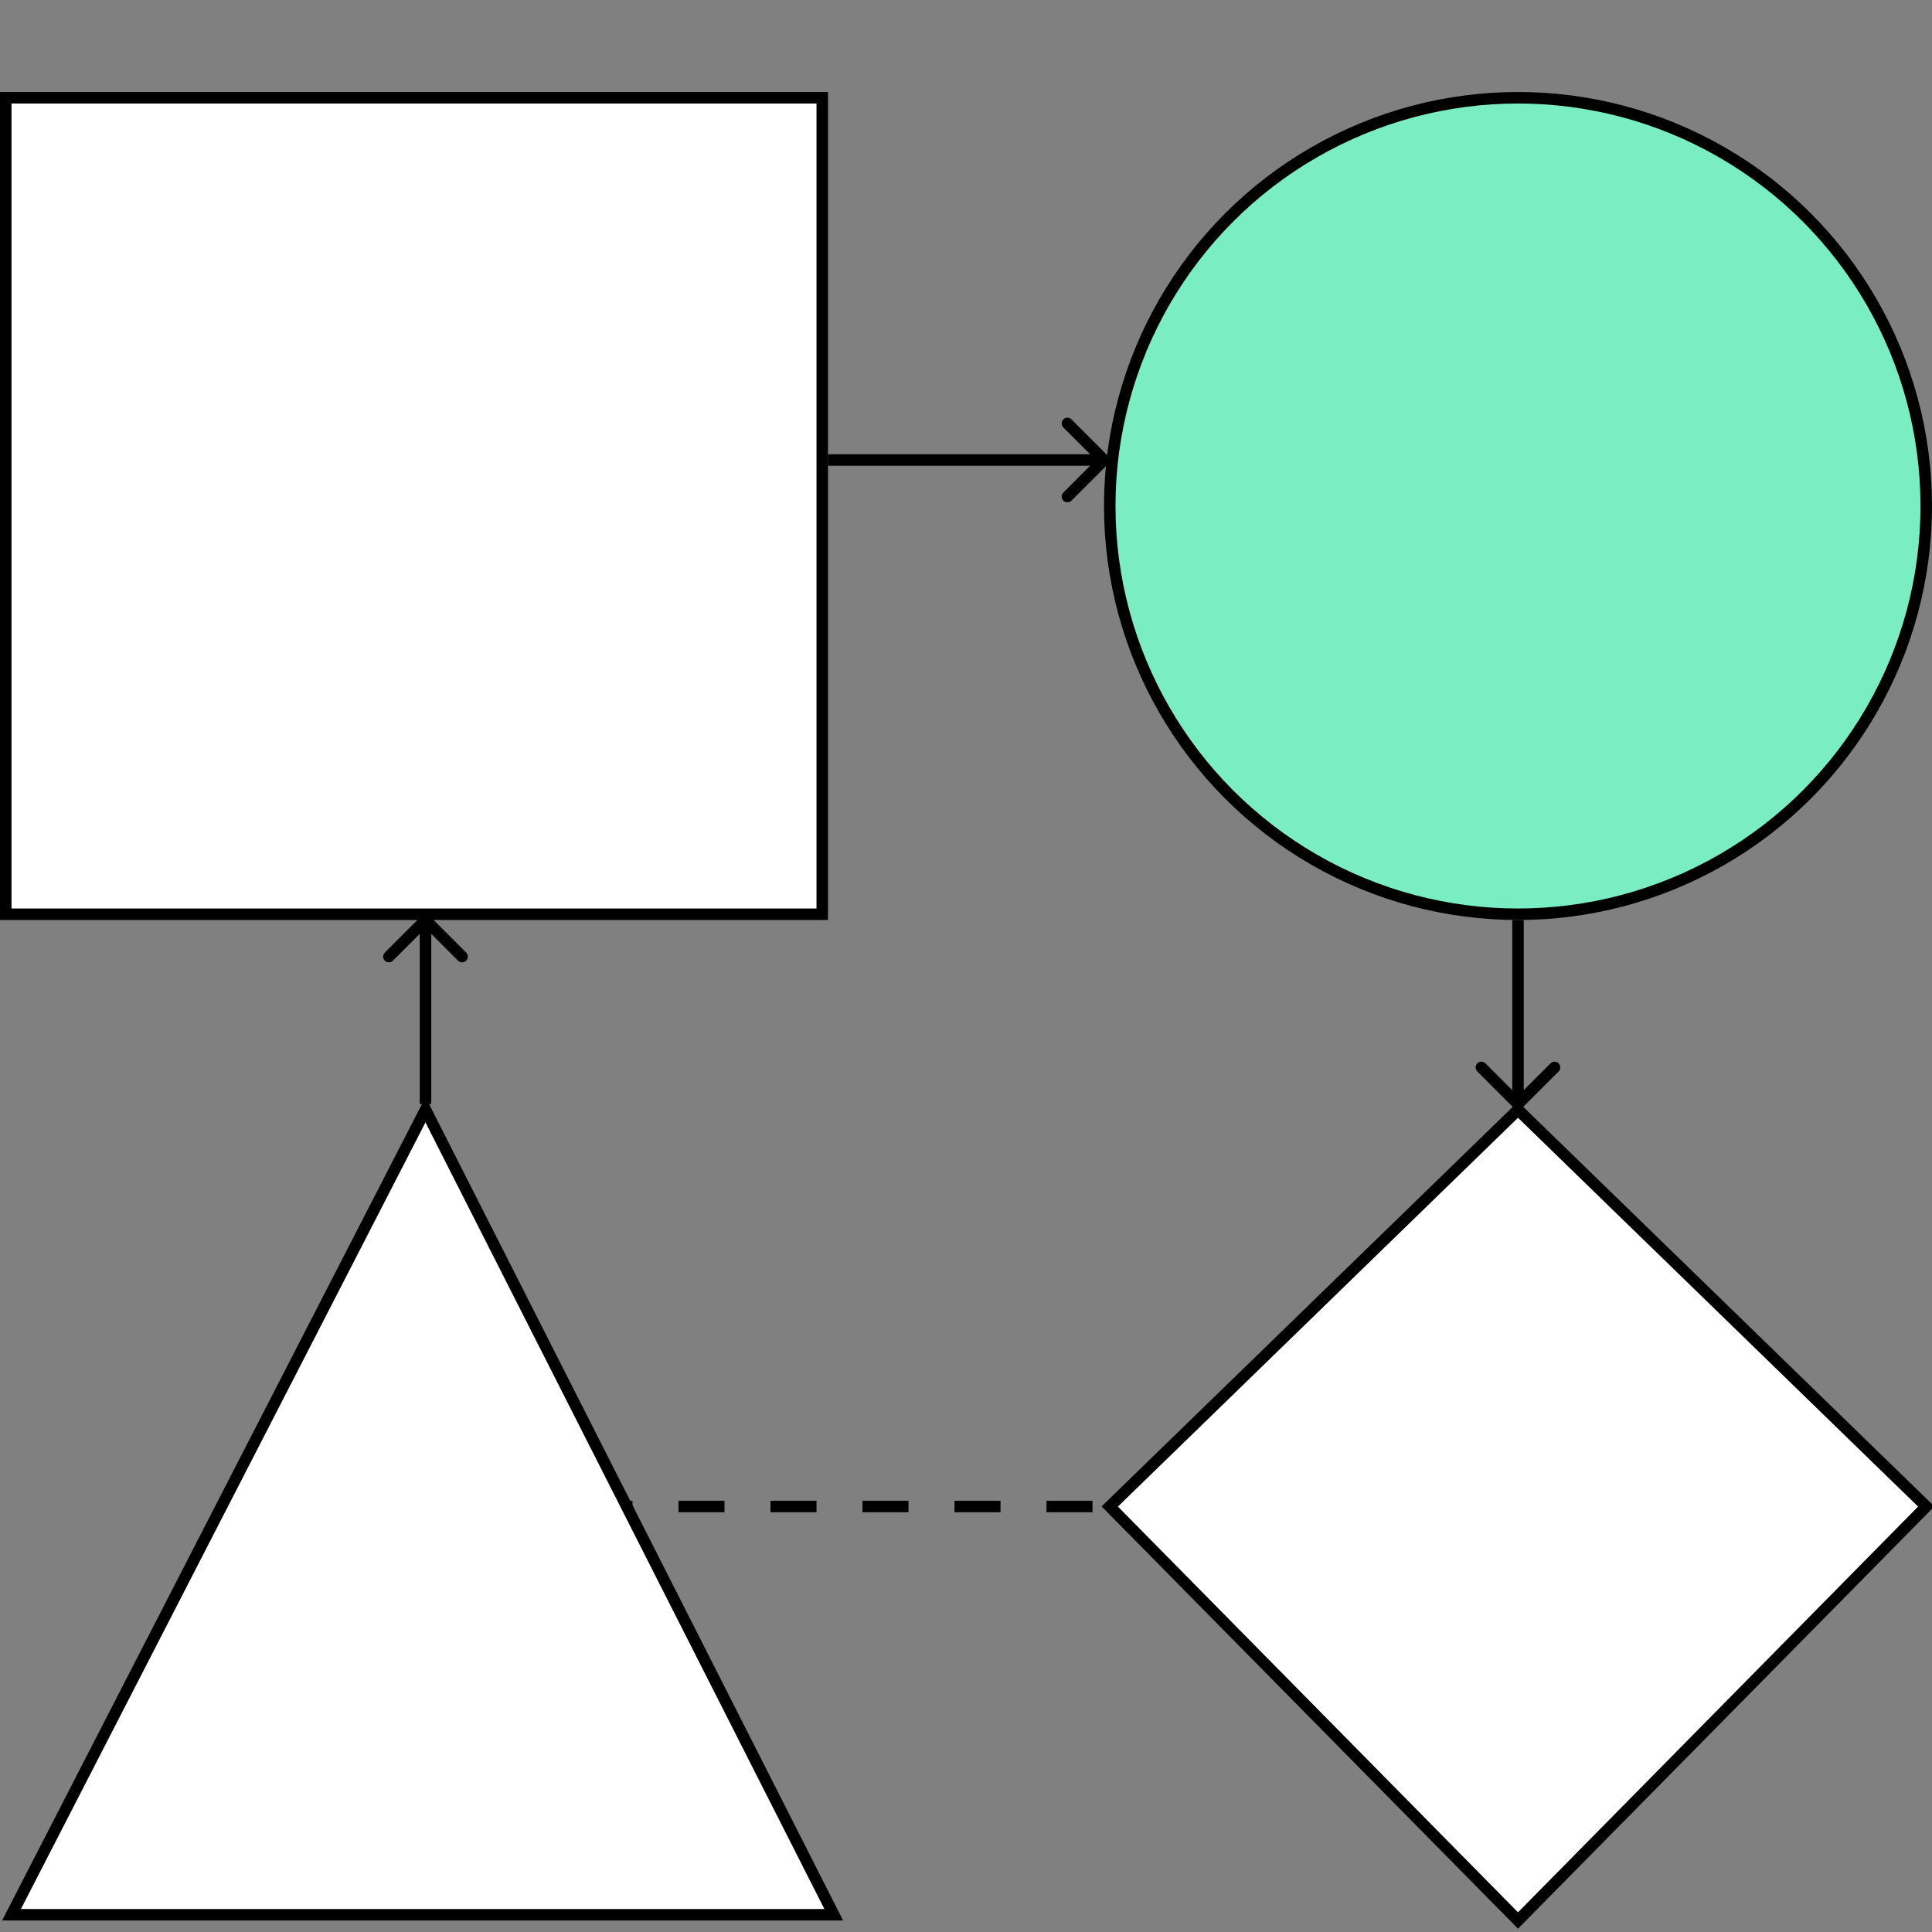 <?xml version="1.0" encoding="UTF-8"?> <svg xmlns="http://www.w3.org/2000/svg" width="168" height="168" viewBox="0 0 168 168" fill="none"><rect x="0" y="0" width="168" height="168" fill="#808080" stroke="none"/><g clip-path="url(#clip0)"><rect x="0.5" y="8.5" width="71" height="71" fill="white" stroke="black"></rect><path d="M103 131L48 131" stroke="black" stroke-dasharray="4 4"></path><circle cx="132" cy="44" r="35.5" fill="#7BEDC2" stroke="black"></circle><path d="M167.5 131L132 96.5L96.5 131L132 167L167.5 131Z" fill="white" stroke="black"></path><path d="M72.5 166.5L37 96.5L1 166.5H72.5Z" fill="white" stroke="black"></path><path d="M96.354 40.354C96.549 40.158 96.549 39.842 96.354 39.646L93.172 36.465C92.976 36.269 92.66 36.269 92.465 36.465C92.269 36.66 92.269 36.976 92.465 37.172L95.293 40L92.465 42.828C92.269 43.024 92.269 43.34 92.465 43.535C92.66 43.731 92.976 43.731 93.172 43.535L96.354 40.354ZM72 40.5H96V39.5H72V40.5Z" fill="black"></path><path d="M131.646 96.354C131.842 96.549 132.158 96.549 132.354 96.354L135.536 93.172C135.731 92.976 135.731 92.66 135.536 92.465C135.34 92.269 135.024 92.269 134.828 92.465L132 95.293L129.172 92.465C128.976 92.269 128.66 92.269 128.464 92.465C128.269 92.66 128.269 92.976 128.464 93.172L131.646 96.354ZM131.5 80V96H132.5V80H131.5Z" fill="black"></path><path d="M37.354 79.646C37.158 79.451 36.842 79.451 36.646 79.646L33.465 82.828C33.269 83.024 33.269 83.34 33.465 83.535C33.66 83.731 33.976 83.731 34.172 83.535L37 80.707L39.828 83.535C40.024 83.731 40.34 83.731 40.535 83.535C40.731 83.34 40.731 83.024 40.535 82.828L37.354 79.646ZM37.5 96L37.5 80L36.5 80L36.5 96L37.5 96Z" fill="black"></path></g><defs><clipPath id="clip0"><rect width="168" height="168" fill="white"></rect></clipPath></defs></svg> 